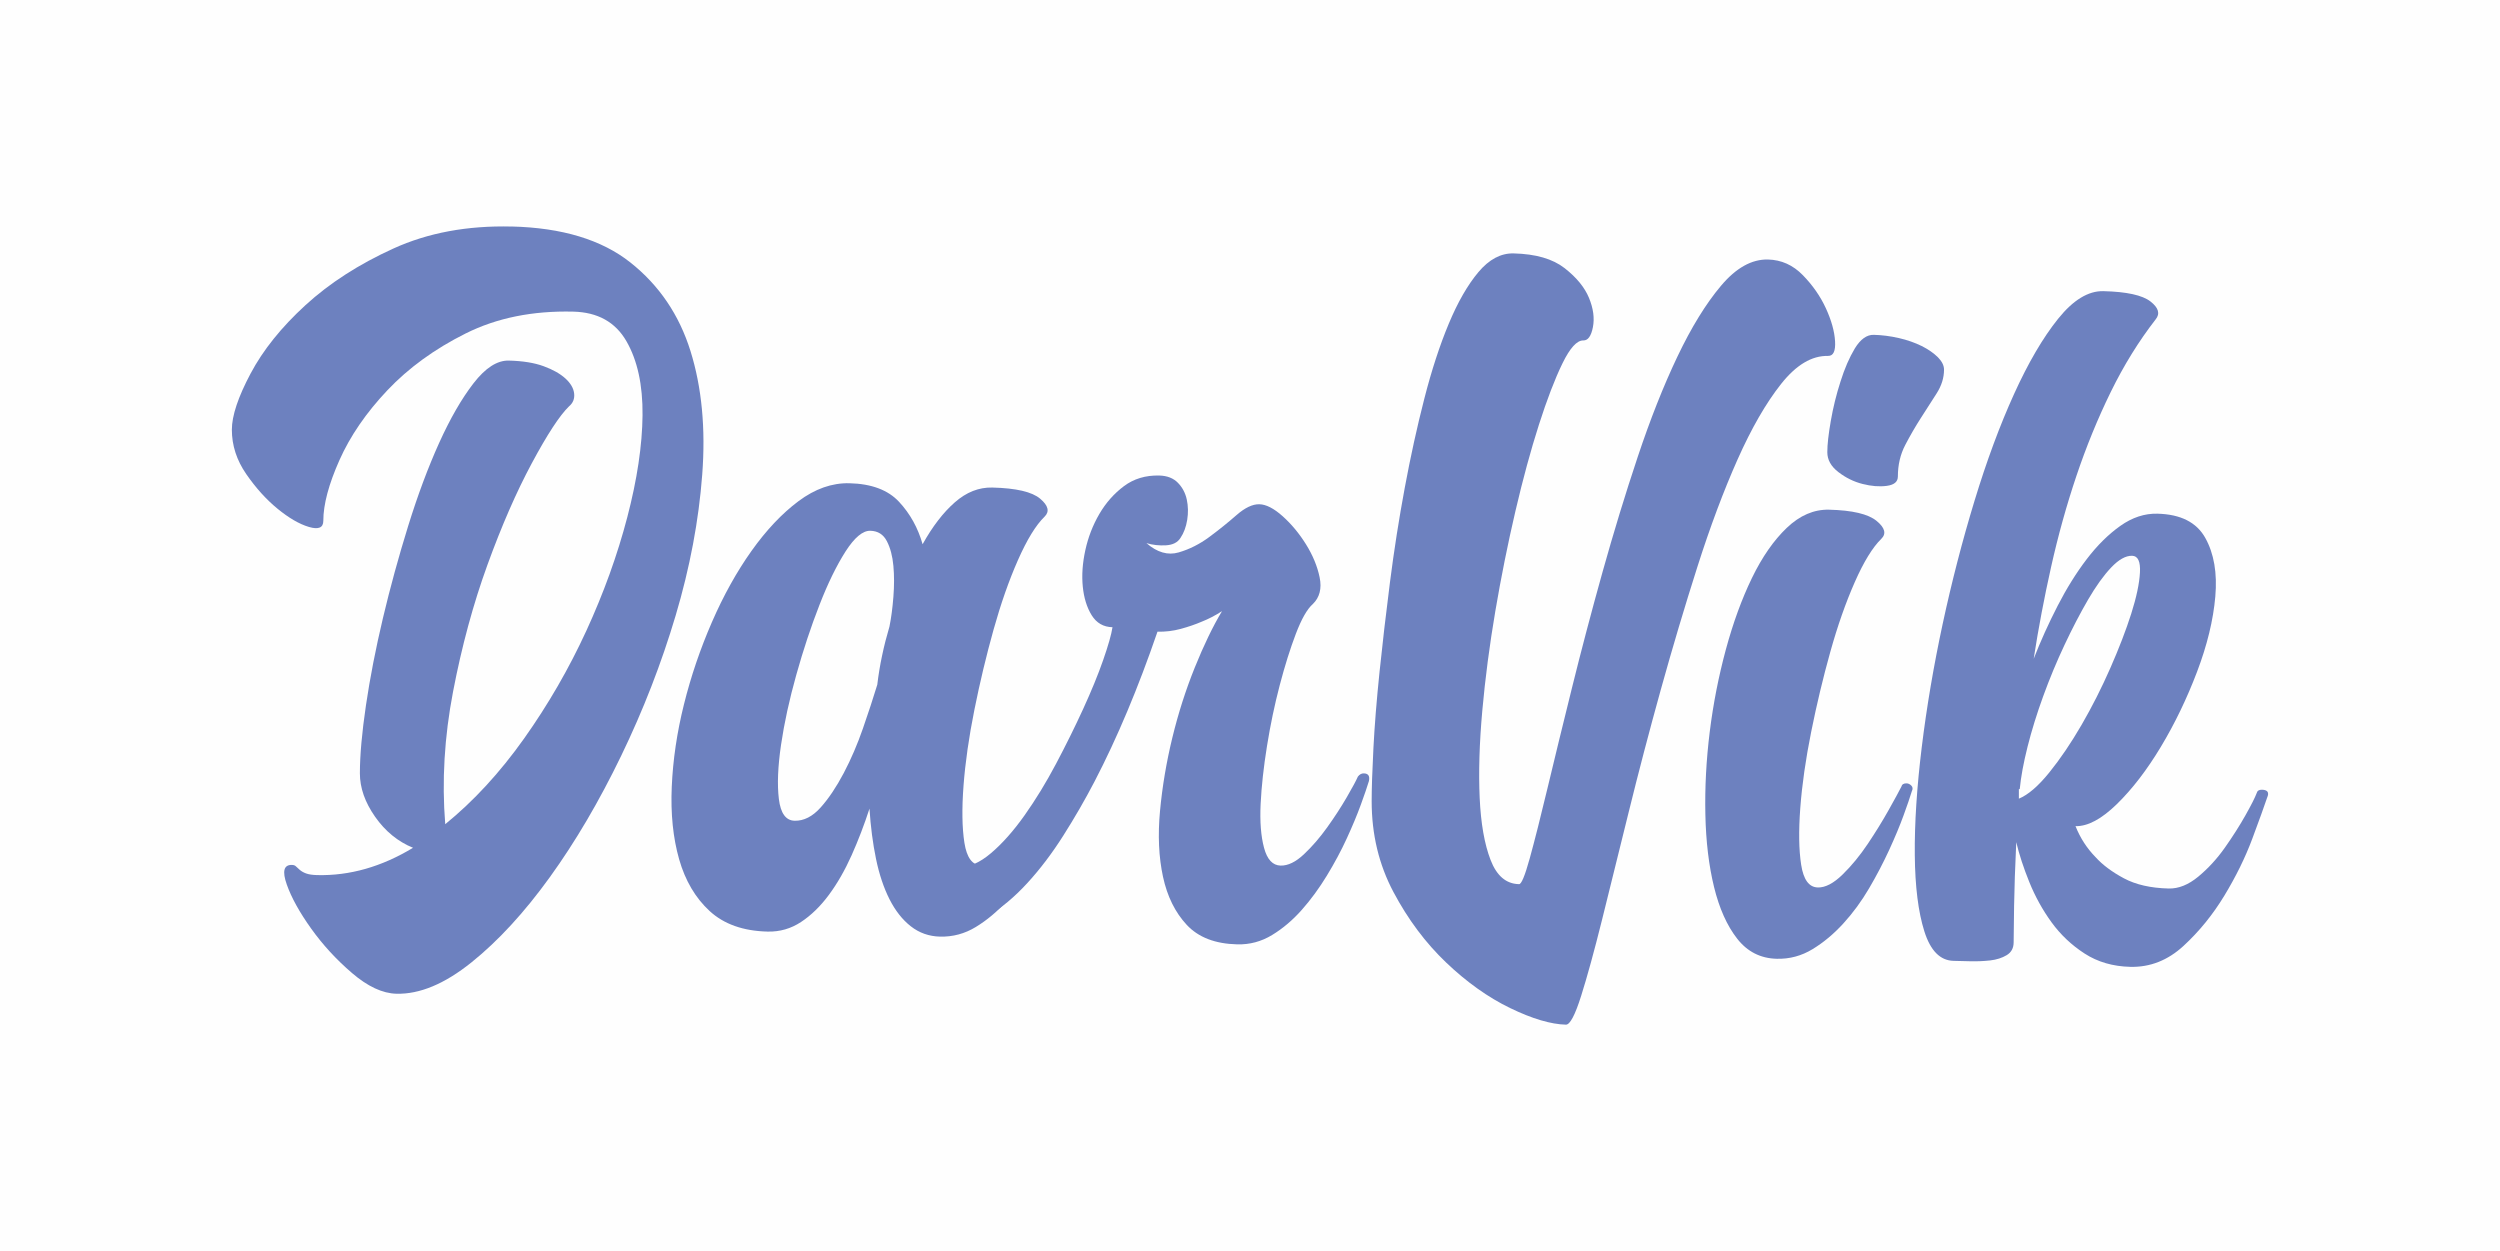 <?xml version="1.0" encoding="UTF-8"?> <!-- Creator: CorelDRAW 2020 (64-Bit) --> <svg xmlns="http://www.w3.org/2000/svg" xmlns:xlink="http://www.w3.org/1999/xlink" xmlns:xodm="http://www.corel.com/coreldraw/odm/2003" xml:space="preserve" width="48.185mm" height="24.113mm" style="shape-rendering:geometricPrecision; text-rendering:geometricPrecision; image-rendering:optimizeQuality; fill-rule:evenodd; clip-rule:evenodd" viewBox="0 0 2006.66 1004.19"> <defs> <style type="text/css"> <![CDATA[ .fil0 {fill:#FEFEFE} .fil1 {fill:#6D81BF;fill-rule:nonzero} ]]> </style> </defs> <g id="Слой_x0020_1">  <g id="_2531231628544"> <rect class="fil0" x="-0" y="-0" width="2006.66" height="1004.19"></rect> <g> <path class="fil1" d="M410.54 181.8c40.55,0.97 72.36,10.6 95.43,28.87 23.07,18.27 39.15,41.96 48.25,71.08 9.09,29.12 12.23,62.17 9.43,99.16 -2.79,36.99 -9.9,74.69 -21.32,113.1 -11.42,38.41 -25.99,75.93 -43.7,112.56 -17.71,36.63 -36.82,69.14 -57.33,97.55 -20.51,28.4 -41.49,51.2 -62.93,68.4 -21.44,17.2 -41.48,25.57 -60.13,25.12 -11.19,-0.27 -23.07,-5.8 -35.66,-16.59 -12.59,-10.79 -23.54,-22.7 -32.86,-35.75 -9.32,-13.04 -15.85,-24.86 -19.57,-35.43 -3.73,-10.58 -2.34,-15.79 4.19,-15.63 1.4,0.04 2.45,0.41 3.14,1.12 0.7,0.72 1.75,1.68 3.15,2.87 1.4,1.2 3.14,2.17 5.24,2.92 2.09,0.75 5.01,1.17 8.74,1.26 26.1,0.63 51.74,-6.68 76.91,-21.92 -12.12,-4.95 -22.26,-13.24 -30.41,-24.85 -8.16,-11.62 -12.24,-23.25 -12.24,-34.91 0,-14.45 1.63,-32.7 4.89,-54.76 3.26,-22.06 7.81,-45.37 13.63,-69.93 5.83,-24.57 12.59,-49.22 20.27,-73.98 7.69,-24.75 15.97,-46.92 24.82,-66.52 8.86,-19.59 18.06,-35.56 27.62,-47.92 9.56,-12.35 18.99,-18.42 28.31,-18.19 11.19,0.27 20.51,1.78 27.97,4.52 7.46,2.74 13.28,6.03 17.48,9.86 4.19,3.83 6.53,7.85 6.99,12.06 0.47,4.21 -0.93,7.67 -4.2,10.38 -7.46,7.28 -17.36,22.42 -29.71,45.43 -12.36,23 -24.24,50.22 -35.66,81.64 -11.42,31.42 -20.63,65.34 -27.61,101.76 -6.99,36.42 -9.09,71.91 -6.29,106.47 22.84,-18.56 43.93,-41.47 63.28,-68.74 19.34,-27.26 36,-56.11 49.99,-86.53 13.98,-30.43 24.94,-60.81 32.86,-91.15 7.92,-30.33 12,-57.62 12.24,-81.85 0.23,-24.24 -4.08,-44.03 -12.93,-59.39 -8.85,-15.37 -23.07,-23.28 -42.65,-23.75 -32.63,-0.79 -61.41,5.04 -86.35,17.5 -24.94,12.45 -45.91,27.68 -62.92,45.68 -17.02,18 -29.83,36.69 -38.45,56.05 -8.62,19.37 -12.93,35.58 -12.93,48.63 0,5.6 -3.85,7.25 -11.54,4.97 -7.69,-2.28 -16.08,-7.15 -25.17,-14.59 -9.09,-7.44 -17.48,-16.73 -25.17,-27.87 -7.69,-11.14 -11.53,-23 -11.53,-35.59 0,-11.19 5.01,-26.21 15.03,-45.08 10.02,-18.87 24.7,-37.16 44.04,-54.88 19.34,-17.71 42.88,-32.87 70.61,-45.48 27.74,-12.62 59.31,-18.5 94.74,-17.64z"></path> <path class="fil1" d="M858.69 610.98c4.2,0.1 5.83,2.24 4.9,6.41 -1.4,4.63 -3.73,11.09 -6.99,19.4 -3.26,8.31 -7.23,17.54 -11.89,27.69 -4.66,10.14 -10.02,20.38 -16.08,30.72 -6.06,10.34 -12.93,19.73 -20.62,28.17 -7.69,8.44 -15.97,15.35 -24.82,20.73 -8.85,5.38 -18.41,7.95 -28.67,7.7 -8.85,-0.22 -16.66,-2.97 -23.42,-8.26 -6.76,-5.29 -12.47,-12.54 -17.13,-21.74 -4.66,-9.2 -8.27,-20.01 -10.84,-32.42 -2.57,-12.41 -4.31,-25.85 -5.24,-40.32 -4.2,12.95 -8.97,25.42 -14.33,37.41 -5.36,11.99 -11.42,22.56 -18.18,31.72 -6.76,9.16 -14.22,16.44 -22.37,21.83 -8.16,5.4 -17.13,7.98 -26.92,7.74 -19.58,-0.47 -35.07,-5.98 -46.5,-16.5 -11.41,-10.53 -19.57,-24.36 -24.47,-41.49 -4.89,-17.13 -6.87,-36.52 -5.94,-58.17 0.93,-21.65 4.19,-43.71 9.79,-66.19 5.59,-22.47 13.05,-44.43 22.37,-65.87 9.32,-21.45 19.93,-40.54 31.81,-57.27 11.89,-16.72 24.47,-30.06 37.75,-39.99 13.29,-9.93 26.92,-14.73 40.9,-14.4 17.71,0.43 31,5.41 39.85,14.94 8.86,9.54 15.15,20.88 18.88,34.02 7.93,-14.26 16.55,-25.47 25.87,-33.64 9.32,-8.17 19.34,-12.12 30.06,-11.86 19.12,0.46 31.93,3.45 38.45,8.97 6.53,5.51 7.69,10.32 3.5,14.42 -7,6.82 -14.1,18.42 -21.33,34.79 -7.23,16.37 -13.75,34.98 -19.58,55.81 -5.83,20.83 -10.95,42.27 -15.38,64.3 -4.43,22.04 -7.34,42.36 -8.74,60.97 -1.4,18.61 -1.16,33.88 0.7,45.81 1.87,11.93 6.29,17.98 13.28,18.15 6.06,0.15 12.7,-3.31 19.93,-10.36 7.23,-7.05 13.98,-15.28 20.27,-24.68 6.3,-9.4 11.89,-18.47 16.78,-27.21 4.89,-8.74 8.27,-14.95 10.14,-18.64 0.47,-1.85 1.87,-2.75 4.19,-2.69zm-220.93 47.81c7.46,0.18 14.45,-3.38 20.97,-10.68 6.53,-7.3 12.7,-16.59 18.53,-27.64 5.83,-11.04 10.96,-23.04 15.38,-35.75 4.43,-12.71 8.27,-24.5 11.53,-35.15 0.93,-7.9 2.22,-15.68 3.85,-23.33 1.63,-7.77 3.61,-15.53 5.94,-23.4 1.4,-6.95 2.45,-14.85 3.14,-23.81 0.7,-8.84 0.7,-17.11 0,-24.82 -0.7,-7.82 -2.44,-14.39 -5.24,-19.82 -2.79,-5.42 -7.22,-8.22 -13.28,-8.36 -6.06,-0.14 -12.7,5.41 -19.92,16.65 -7.23,11.36 -14.22,25.64 -20.98,43.07 -6.76,17.32 -12.93,35.93 -18.53,55.95 -5.59,19.91 -9.67,38.69 -12.23,56.1 -2.57,17.53 -3.15,31.97 -1.75,43.54 1.4,11.46 5.59,17.27 12.59,17.44z"></path> <path class="fil1" d="M1467.37 285.69c-13.05,-0.32 -25.63,7.19 -37.76,22.51 -12.12,15.32 -23.77,35.55 -34.96,60.68 -11.18,25.13 -21.91,53.77 -32.16,85.92 -10.26,32.15 -20.04,65 -29.37,98.57 -9.32,33.57 -17.94,66.45 -25.87,98.66 -7.93,32.2 -15.03,60.93 -21.33,86.18 -6.29,25.25 -11.89,45.62 -16.78,61.12 -4.89,15.5 -8.97,23.2 -12.23,23.13 -12.12,-0.3 -27.04,-4.73 -44.75,-13.31 -17.71,-8.58 -34.84,-20.77 -51.39,-36.55 -16.55,-15.78 -30.65,-34.65 -42.3,-56.6 -11.65,-21.96 -17.48,-46.22 -17.48,-72.78 0,-10.26 0.47,-24.46 1.4,-42.62 0.93,-18.15 2.56,-38.51 4.89,-61.06 2.33,-22.55 5.13,-46.6 8.39,-72.16 3.26,-25.55 7.23,-50.87 11.89,-75.92 4.66,-25.06 9.9,-48.93 15.73,-71.63 5.83,-22.7 12.36,-42.7 19.58,-60 7.22,-17.31 15.15,-31.1 23.77,-41.38 8.62,-10.28 18.06,-15.3 28.31,-15.05 17.71,0.43 31.34,4.37 40.9,11.82 9.56,7.46 16.08,15.42 19.58,23.89 3.49,8.47 4.54,16.31 3.14,23.5 -1.4,7.19 -3.96,10.74 -7.69,10.65 -5.13,-0.12 -10.72,6.04 -16.78,18.48 -6.06,12.44 -12.35,28.83 -18.87,49.18 -6.53,20.36 -12.82,43.51 -18.88,69.46 -6.06,25.95 -11.41,52.63 -16.08,80.01 -4.66,27.39 -8.15,54.11 -10.49,80.15 -2.33,26.04 -3.03,49.33 -2.09,69.86 0.93,20.53 3.84,37.15 8.74,49.85 4.89,12.7 12.46,19.18 22.72,19.42 1.86,0.51 4.78,-6.41 8.74,-20.76 3.96,-14.36 8.74,-33.24 14.33,-56.64 5.59,-23.4 12.12,-50.17 19.58,-80.28 7.46,-30.12 15.61,-61.03 24.47,-92.75 8.86,-31.71 18.29,-62.6 28.32,-92.65 10.02,-30.06 20.62,-56.84 31.81,-80.34 11.19,-23.5 22.84,-42.44 34.96,-56.84 12.12,-14.39 24.7,-21.43 37.76,-21.11 10.72,0.26 20.04,4.44 27.96,12.56 7.92,8.12 14.1,17 18.53,26.66 4.43,9.67 6.87,18.46 7.34,26.39 0.46,7.94 -1.4,11.85 -5.6,11.75z"></path> <path class="fil1" d="M1459.03 712.35c6.06,0.15 12.7,-3.31 19.92,-10.36 7.23,-7.05 13.98,-15.28 20.28,-24.68 6.29,-9.4 11.89,-18.48 16.78,-27.21 4.89,-8.74 8.27,-14.95 10.14,-18.64 0.46,-1.85 1.87,-2.75 4.19,-2.69 1.4,0.03 2.68,0.65 3.85,1.84 1.17,1.19 1.28,2.71 0.35,4.55 -1.4,4.63 -3.61,11.1 -6.64,19.41 -3.03,8.32 -6.88,17.55 -11.54,27.69 -4.66,10.14 -10.02,20.38 -16.08,30.73 -6.06,10.34 -12.93,19.73 -20.62,28.16 -7.69,8.44 -15.97,15.35 -24.82,20.73 -8.86,5.38 -18.41,7.95 -28.67,7.7 -13.05,-0.31 -23.65,-5.69 -31.81,-16.15 -8.16,-10.45 -14.33,-24.24 -18.53,-41.35 -4.19,-17.12 -6.53,-36.51 -6.99,-58.2 -0.47,-21.68 0.7,-43.8 3.49,-66.34 2.8,-22.54 7.11,-44.57 12.93,-66.11 5.83,-21.53 12.82,-40.71 20.98,-57.53 8.15,-16.81 17.48,-30.22 27.96,-40.22 10.49,-10 21.79,-14.86 33.91,-14.57 18.65,0.45 31.35,3.44 38.11,8.96 6.75,5.52 8.04,10.33 3.84,14.43 -6.99,6.83 -14.1,18.42 -21.32,34.79 -7.22,16.37 -13.75,34.97 -19.58,55.81 -5.83,20.84 -10.95,42.27 -15.38,64.3 -4.43,22.03 -7.34,42.35 -8.74,60.96 -1.4,18.62 -1.16,33.88 0.7,45.81 1.87,11.93 6.29,17.98 13.28,18.15zm64.32 -329.85c0,4.19 -2.92,6.68 -8.86,7.48 -5.94,0.79 -12.35,0.29 -19.46,-1.52 -7.1,-1.8 -13.51,-4.99 -19.46,-9.56 -5.94,-4.57 -8.85,-9.88 -8.85,-15.95 0,-6.06 0.93,-14.43 2.8,-25.1 1.86,-10.68 4.43,-21.22 7.8,-31.63 3.26,-10.41 7.11,-19.29 11.54,-26.64 4.55,-7.35 9.55,-10.96 15.15,-10.82 6.64,0.17 13.28,1.02 20.16,2.59 6.76,1.56 12.82,3.69 18.29,6.38 5.36,2.69 9.67,5.71 13.05,9.05 3.26,3.34 4.89,6.65 4.89,9.91 0,6.52 -1.98,12.88 -5.94,19.08 -3.96,6.2 -8.15,12.74 -12.58,19.62 -4.43,6.88 -8.62,14.13 -12.59,21.72 -3.96,7.6 -5.94,16.06 -5.94,25.38z"></path> <path class="fil1" d="M1815.55 633.88c4.66,0.11 6.06,2.24 4.19,6.39 -2.33,6.94 -6.29,17.91 -11.89,32.92 -5.59,15.01 -13.05,30.22 -22.37,45.61 -9.32,15.39 -20.27,28.87 -32.86,40.46 -12.59,11.58 -26.8,17.18 -42.65,16.8 -13.98,-0.33 -26.22,-3.89 -36.71,-10.67 -10.49,-6.78 -19.34,-15.15 -26.57,-25.11 -7.23,-9.97 -13.16,-20.71 -17.82,-32.24 -4.66,-11.53 -8.16,-22.22 -10.49,-32.06 -0.93,20.02 -1.52,37.13 -1.74,51.34 -0.23,14.21 -0.35,23.88 -0.35,29.01 0,4.66 -1.87,8.11 -5.59,10.35 -3.73,2.24 -8.16,3.65 -13.28,4.23 -5.13,0.57 -10.49,0.8 -16.08,0.66 -5.6,-0.14 -10.02,-0.24 -13.29,-0.32 -10.72,-0.26 -18.52,-8.14 -23.42,-23.64 -4.9,-15.5 -7.46,-35.96 -7.69,-61.36 -0.23,-25.41 1.63,-54.26 5.59,-86.56 3.96,-32.3 9.56,-65.25 16.78,-98.87 7.23,-33.62 15.73,-66.51 25.52,-98.67 9.79,-32.16 20.39,-60.81 31.81,-85.93 11.42,-25.13 23.19,-45.23 35.31,-60.32 12.12,-15.09 24.24,-22.49 36.36,-22.2 18.64,0.45 31.23,3.2 37.76,8.25 6.53,5.06 7.93,9.87 4.19,14.43 -13.52,17.39 -25.52,36.79 -36.01,58.21 -10.49,21.42 -19.69,43.92 -27.61,67.5 -7.93,23.58 -14.68,47.89 -20.28,72.92 -5.59,25.04 -10.26,49.63 -13.98,73.77 5.59,-14.31 12,-28.49 19.23,-42.54 7.22,-14.04 15.03,-26.55 23.42,-37.53 8.39,-10.99 17.37,-19.86 26.92,-26.62 9.56,-6.76 19.46,-10.02 29.72,-9.77 18.64,0.45 31.46,6.93 38.45,19.46 6.99,12.52 9.67,28.2 8.04,47.04 -1.63,18.84 -6.52,39 -14.68,60.47 -8.16,21.48 -17.83,41.52 -29.01,60.13 -11.19,18.61 -22.96,33.94 -35.31,45.99 -12.35,12.05 -23.42,17.96 -33.21,17.72 3.73,9.42 9.09,17.7 16.08,24.86 5.59,6.2 13.17,11.86 22.72,16.98 9.56,5.12 21.56,7.86 36.01,8.21 7.92,0.19 15.84,-3 23.77,-9.57 7.92,-6.57 15.03,-14.32 21.32,-23.25 6.3,-8.94 11.77,-17.55 16.44,-25.82 4.66,-8.28 7.69,-14.26 9.09,-17.96 0.46,-1.85 1.87,-2.75 4.19,-2.69zm-195.06 7.18c7.46,-3.08 15.61,-10.11 24.47,-21.08 8.86,-10.97 17.48,-23.7 25.87,-38.18 8.39,-14.48 16.08,-29.68 23.07,-45.59 6.99,-15.92 12.59,-30.46 16.78,-43.64 4.19,-13.18 6.52,-24.2 6.99,-33.04 0.47,-8.85 -1.63,-13.33 -6.29,-13.43 -5.13,-0.12 -10.72,3 -16.78,9.38 -6.06,6.38 -12.24,14.97 -18.53,25.77 -6.29,10.8 -12.59,22.88 -18.88,36.25 -6.29,13.36 -12,27.09 -17.13,41.19 -5.13,14.09 -9.32,27.63 -12.59,40.6 -3.26,12.97 -5.36,24.34 -6.29,34.11l-0.7 -0.02 0 7.69z"></path> <path class="fil1" d="M769.59 696.06c8.17,0.2 16.81,-3.57 25.9,-11.3 9.08,-7.73 18.06,-17.85 26.92,-30.36 8.86,-12.51 17.27,-26.27 25.22,-41.3 7.95,-15.03 15.22,-29.73 21.81,-44.11 6.59,-14.38 11.93,-27.43 16.02,-39.14 4.09,-11.71 6.59,-20.52 7.5,-26.4 -7.27,-0.17 -12.83,-3.37 -16.7,-9.6 -3.86,-6.23 -6.25,-13.89 -7.15,-23 -0.91,-9.11 -0.23,-18.85 2.04,-29.25 2.27,-10.39 6.02,-20.07 11.24,-29.03 5.23,-8.96 11.81,-16.42 19.76,-22.36 7.95,-5.94 17.38,-8.78 28.29,-8.52 6.36,0.15 11.36,2.09 14.99,5.81 3.63,3.72 6.02,8.21 7.15,13.46 1.14,5.26 1.25,10.71 0.34,16.37 -0.91,5.66 -2.73,10.5 -5.45,14.52 -2.27,3.58 -6.13,5.53 -11.59,5.85 -5.45,0.32 -10.68,-0.26 -15.68,-1.74 8.63,7.48 17.27,9.96 25.89,7.44 8.63,-2.52 16.81,-6.64 24.54,-12.36 7.73,-5.72 14.99,-11.57 21.81,-17.54 6.82,-5.97 12.95,-8.89 18.4,-8.76 5.45,0.13 11.7,3.35 18.74,9.65 7.04,6.31 13.29,13.84 18.74,22.6 5.45,8.76 9.09,17.6 10.91,26.5 1.82,8.91 0,16.02 -5.46,21.34 -4.54,3.98 -9.09,11.94 -13.63,23.86 -4.54,11.93 -8.86,25.68 -12.95,41.26 -4.09,15.58 -7.5,31.85 -10.22,48.82 -2.73,16.97 -4.43,32.49 -5.11,46.56 -0.68,14.07 0.22,25.79 2.73,35.16 2.49,9.37 6.93,14.13 13.29,14.29 5.91,0.14 12.15,-2.89 18.74,-9.09 6.59,-6.2 12.83,-13.43 18.74,-21.69 5.91,-8.26 11.13,-16.31 15.68,-24.15 4.54,-7.84 7.5,-13.33 8.86,-16.49 1.37,-1.78 2.95,-2.65 4.77,-2.61 3.63,0.09 4.99,2.17 4.09,6.23 -1.36,4.51 -3.52,10.82 -6.48,18.93 -2.95,8.1 -6.7,17.1 -11.24,26.99 -4.54,9.89 -9.88,19.86 -16.02,29.94 -6.13,10.07 -12.83,19.22 -20.11,27.45 -7.27,8.23 -15.22,14.97 -23.85,20.21 -8.63,5.25 -17.94,7.75 -27.94,7.5 -17.72,-0.42 -31.24,-5.63 -40.55,-15.63 -9.31,-9.99 -15.68,-22.87 -19.08,-38.62 -3.41,-15.76 -4.2,-33.39 -2.39,-52.88 1.82,-19.49 5.11,-39.07 9.88,-58.71 4.77,-19.65 10.79,-38.47 18.06,-56.47 7.27,-17.99 14.54,-33.04 21.81,-45.13 -5.45,3.5 -10.9,6.33 -16.35,8.47 -5,2.15 -10.57,4.06 -16.7,5.73 -6.13,1.67 -12.38,2.42 -18.74,2.27 -15.45,45.06 -32.25,85.09 -50.43,120.09 -7.72,14.81 -16.13,29.37 -25.22,43.69 -9.09,14.32 -18.74,27.04 -28.96,38.15 -10.22,11.12 -20.78,19.94 -31.69,26.49 -10.9,6.55 -22.03,9.69 -33.39,9.42 -5.91,-0.14 -9.77,-2.74 -11.59,-7.78 -1.82,-5.04 -2.16,-10.62 -1.02,-16.72 1.14,-6.11 3.75,-11.72 7.83,-16.85 4.09,-5.12 9.09,-7.62 15,-7.47z"></path> </g> </g> </g> </svg> 
